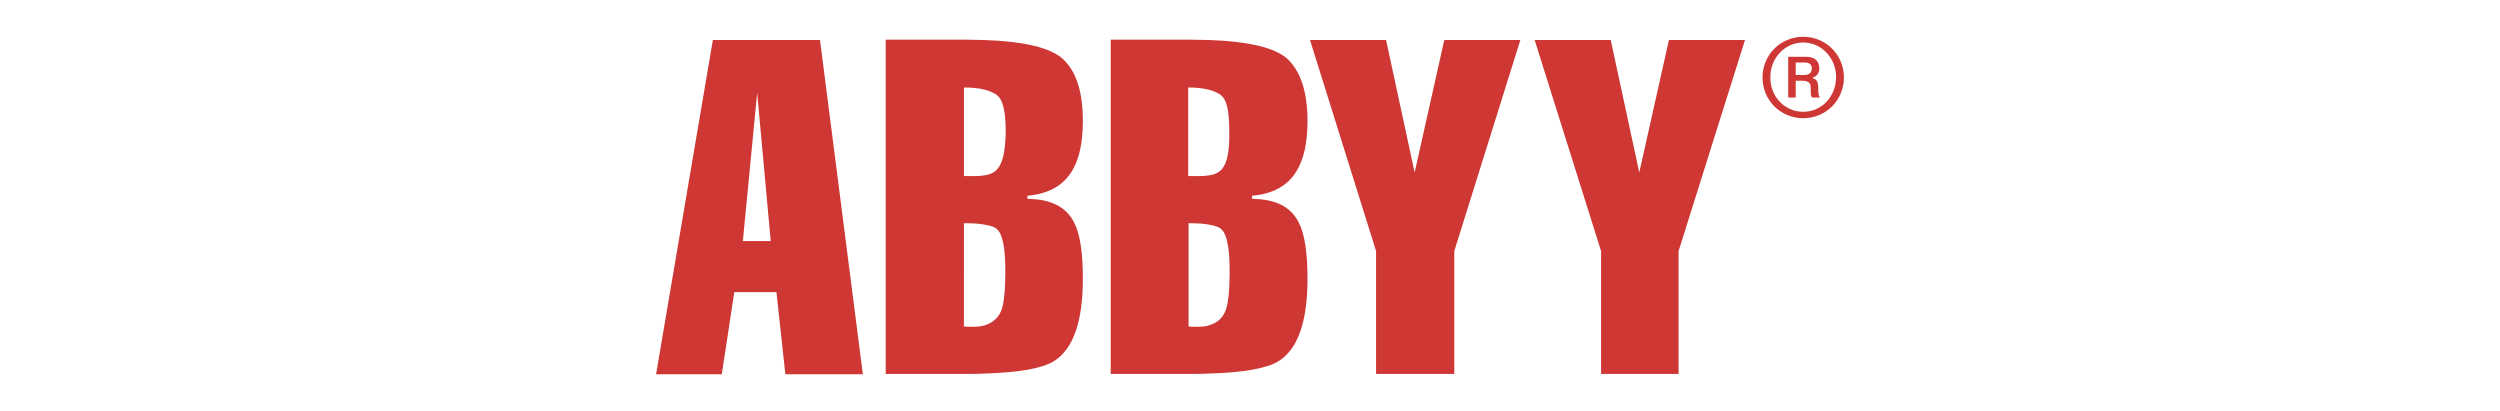 <?xml version="1.0" encoding="utf-8"?>
<!-- Generator: Adobe Illustrator 25.3.1, SVG Export Plug-In . SVG Version: 6.00 Build 0)  -->
<svg version="1.1" id="Layer_22" xmlns="http://www.w3.org/2000/svg" xmlns:xlink="http://www.w3.org/1999/xlink" x="0px" y="0px"
	 viewBox="0 0 700 115" style="enable-background:new 0 0 700 115;" xml:space="preserve">
<style type="text/css">
	.st0{fill:#CE3734;}
</style>
<g>
	<g>
		<path class="st0" d="M350.6,55.7v-0.9c5.9-0.5,10.1-2.9,12.5-7c2-3.3,3-8,3-13.9c0-8.1-1.9-13.8-5.5-17.3
			c-3.4-3.2-10.8-5-22.1-5.4c-1.8,0-3.5-0.1-5.5-0.1h-22v93.6h22c1.9,0,3.7,0,5.5-0.1c9.9-0.3,16.5-1.5,19.7-3.6
			c5.3-3.5,7.9-11.1,7.9-23c0-7.3-0.8-12.6-2.5-15.8C361.4,57.9,357.1,55.7,350.6,55.7L350.6,55.7z M343.1,87.1
			c-0.8,2-2.3,3.3-4.6,4c-1,0.3-2.1,0.4-3.3,0.4c-1.1,0-1.9,0-2.4-0.1V62.5c2.3,0,4.2,0.1,5.7,0.4c1.8,0.3,3,0.7,3.6,1.4
			c1.5,1.5,2.2,5.4,2.2,11.7C344.3,81.4,343.9,85.2,343.1,87.1L343.1,87.1z M342.1,47.4c-0.7,0.8-1.9,1.5-3.6,1.7
			c-0.7,0.1-1.4,0.2-2.3,0.2c-0.6,0-1.1,0-1.7,0c-0.6,0-1.2,0-1.8,0V24.5c2.3,0,4.1,0.2,5.7,0.6c1.9,0.5,3.3,1.2,4.1,2.2
			c1.2,1.5,1.7,4.7,1.7,9.6C344.3,42.2,343.6,45.7,342.1,47.4L342.1,47.4z"/>
		<path class="st0" d="M287.7,55.7v-0.9c5.9-0.5,10.1-2.9,12.5-7c2-3.3,3-8,3-13.9c0-8.1-1.8-13.8-5.5-17.3
			c-3.4-3.2-10.8-5-22.1-5.4c-1.8,0-3.6-0.1-5.5-0.1h-22.1v93.6h22.1c1.9,0,3.8,0,5.5-0.1c9.9-0.3,16.5-1.5,19.7-3.6
			c5.3-3.5,7.9-11.1,7.9-23c0-7.3-0.8-12.6-2.5-15.8C298.5,57.9,294.1,55.7,287.7,55.7L287.7,55.7z M280.3,87.1
			c-0.9,2-2.4,3.3-4.6,4c-1,0.3-2.1,0.4-3.4,0.4c-1,0-1.8,0-2.4-0.1V62.5c2.4,0,4.3,0.1,5.8,0.4c1.8,0.3,3,0.7,3.6,1.4
			c1.5,1.5,2.2,5.4,2.2,11.7C281.5,81.4,281.1,85.2,280.3,87.1L280.3,87.1z M279.2,47.4c-0.7,0.8-1.9,1.5-3.6,1.7
			c-0.7,0.1-1.4,0.2-2.2,0.2c-0.5,0-1.2,0-1.7,0c-0.6,0-1.2,0-1.8,0V24.5c2.3,0,4.3,0.2,5.8,0.6c1.9,0.5,3.3,1.2,4.1,2.2
			c1.2,1.5,1.8,4.7,1.8,9.6C281.5,42.2,280.8,45.7,279.2,47.4L279.2,47.4z"/>
		<path class="st0" d="M229.6,11.2H212h-12.4l-15.9,93.6h18.4l3.5-23h6.3h5.5l2.5,23h21.7L229.6,11.2L229.6,11.2z M212,67.5H208
			l3.9-40.4l0.1-1.2l3.8,41.6H212L212,67.5z"/>
		<polygon class="st0" points="396.1,48.3 388.1,11.2 366.8,11.2 385.3,70.3 385.3,104.7 407.2,104.7 407.2,70.3 425.7,11.2 
			404.4,11.2 396.1,48.3 		"/>
		<polygon class="st0" points="459,48.3 451,11.2 429.7,11.2 448.3,70.3 448.3,104.7 470,104.7 470,70.3 488.6,11.2 467.3,11.2 
			459,48.3 		"/>
	</g>
	<path class="st0" d="M504.9,10.3c6.4,0,11.4,5.1,11.4,11.4c0,6.3-5,11.4-11.4,11.4c-6.4,0-11.4-5.1-11.4-11.4
		C493.5,15.4,498.5,10.3,504.9,10.3L504.9,10.3z M504.9,31.3c5.2,0,9.2-4.3,9.2-9.7c0-5.4-4.1-9.7-9.2-9.7c-5.1,0-9.2,4.3-9.2,9.7
		C495.6,27,499.7,31.3,504.9,31.3L504.9,31.3z M500.7,15.9h5c1.2,0,3.7,0.3,3.7,3.3c0,0.8-0.2,1.9-1.9,2.6v0.1
		c1.5,0.3,1.6,1.6,1.6,2.7c0.1,1.8,0,2.1,0.5,2.7h-2.2c-0.4-0.5-0.4-0.7-0.4-2.6c0-1-0.1-2.1-2.5-2.1h-1.7v4.7h-2.1V15.9L500.7,15.9
		z M502.8,21h2.4c1.7,0,2.1-1,2.1-1.8c0-1.4-0.9-1.7-2.3-1.7h-2.2V21L502.8,21z"/>
</g>
<g>
</g>
<g>
</g>
<g>
</g>
<g>
</g>
<g>
</g>
<g>
</g>
<g>
</g>
<g>
</g>
<g>
</g>
<g>
</g>
<g>
</g>
<g>
</g>
</svg>
